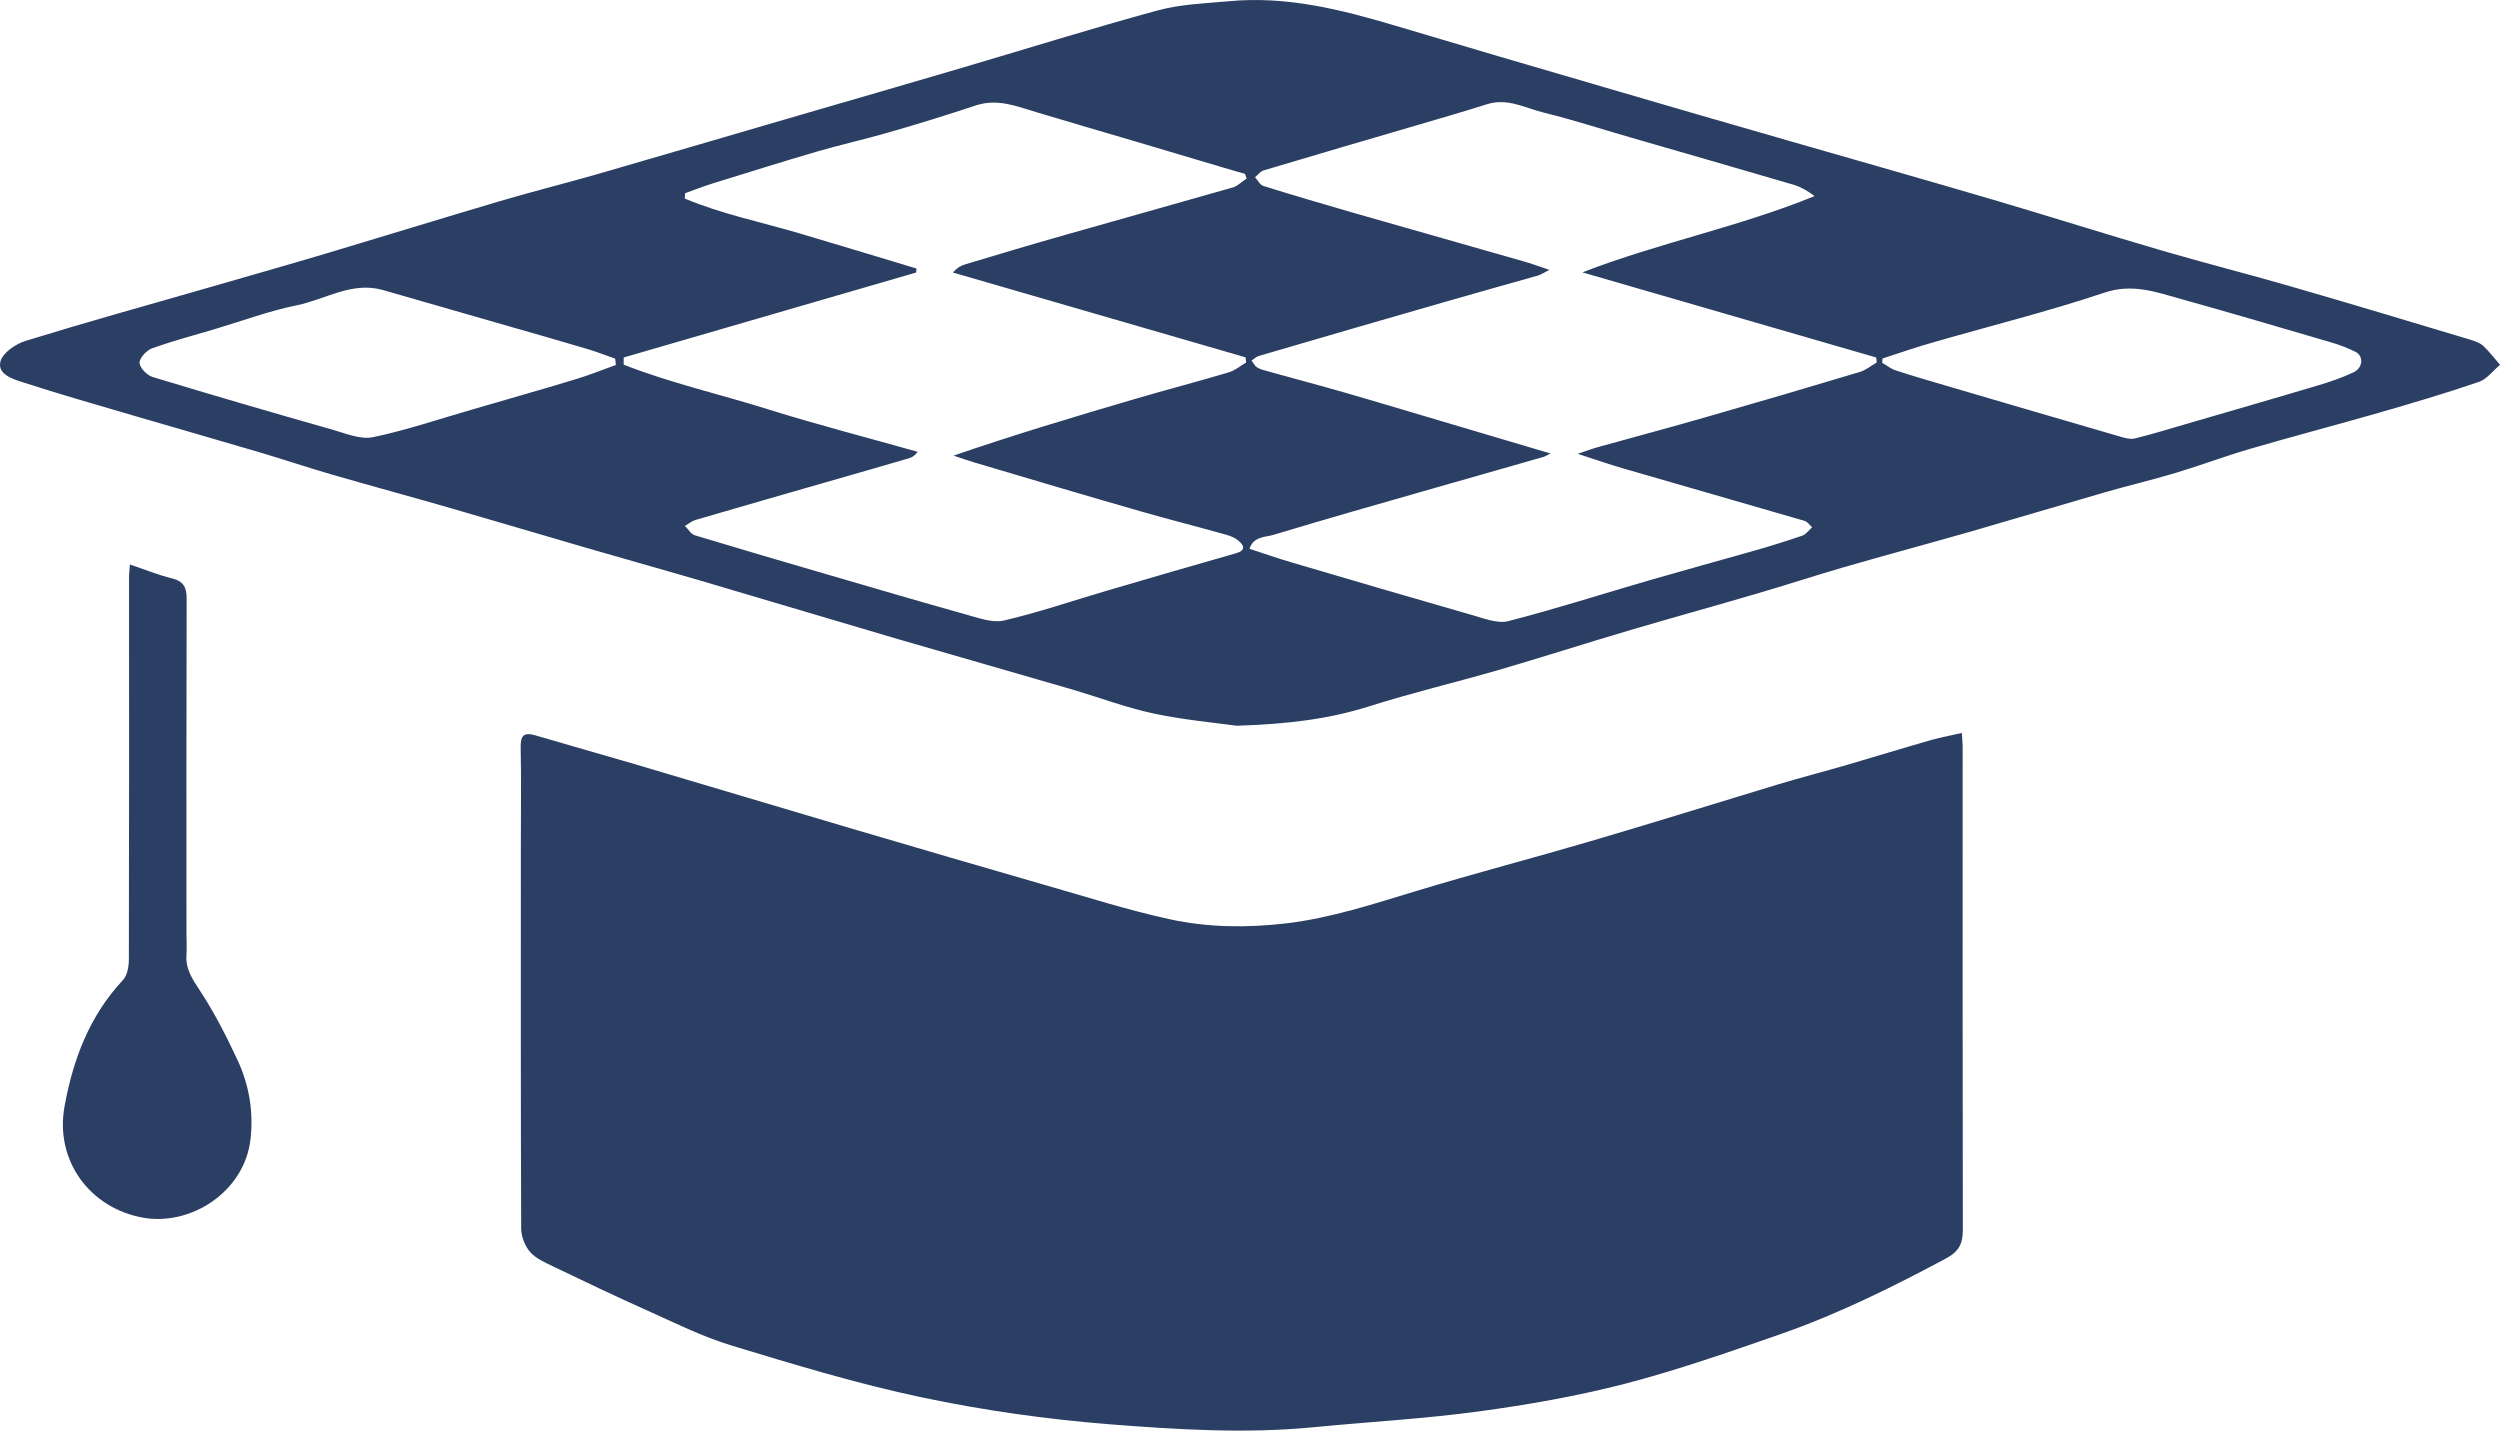 <svg xmlns:inkscape="http://www.inkscape.org/namespaces/inkscape" xmlns:sodipodi="http://sodipodi.sourceforge.net/DTD/sodipodi-0.dtd" xmlns="http://www.w3.org/2000/svg" xmlns:svg="http://www.w3.org/2000/svg" id="Слой_1" x="0px" y="0px" viewBox="0 0 2686.506 1537.308" xml:space="preserve" sodipodi:docname="edu1.svg" width="2686.506" height="1537.308"><defs id="defs9720"></defs><style type="text/css" id="style9697">	.st0{fill:#FFFFFF;}	.st1{fill:#2B3F64;}</style><g id="g9715" transform="matrix(17.939,0,0,17.939,-78.751,-589.569)" style="stroke-width:0.056">		<path class="st1" d="m 121.91,76.77 c 0.02,0.35 0.05,0.59 0.05,0.82 0,9.65 -0.01,19.3 0.01,28.95 0,0.82 -0.23,1.29 -0.99,1.7 -3.21,1.72 -6.48,3.34 -9.92,4.54 -3.07,1.07 -6.16,2.15 -9.3,2.97 -2.9,0.75 -5.87,1.27 -8.83,1.67 -3.26,0.44 -6.56,0.62 -9.84,0.94 -4.1,0.4 -8.21,0.14 -12.29,-0.18 -3.75,-0.3 -7.51,-0.83 -11.2,-1.61 -3.84,-0.81 -7.62,-1.96 -11.38,-3.1 -1.75,-0.53 -3.42,-1.37 -5.1,-2.12 -1.88,-0.84 -3.74,-1.73 -5.59,-2.62 -0.5,-0.24 -1.05,-0.48 -1.39,-0.87 -0.31,-0.36 -0.53,-0.93 -0.53,-1.41 -0.03,-7.61 -0.02,-15.22 -0.02,-22.82 0,-1.99 0.03,-3.98 -0.01,-5.97 -0.01,-0.68 0.14,-0.96 0.86,-0.75 1.98,0.58 3.96,1.14 5.94,1.72 4.36,1.29 8.72,2.6 13.09,3.89 3.9,1.15 7.81,2.29 11.72,3.42 2.42,0.69 4.82,1.46 7.27,1.99 2.28,0.5 4.62,0.52 6.96,0.25 2.7,-0.32 5.26,-1.17 7.84,-1.95 3.46,-1.05 6.96,-1.96 10.43,-2.98 3.75,-1.1 7.48,-2.27 11.22,-3.4 1.36,-0.41 2.73,-0.76 4.1,-1.16 1.72,-0.5 3.43,-1.03 5.15,-1.52 0.52,-0.14 1.07,-0.24 1.75,-0.4 z" id="path9701" style="stroke-width:0.056"></path>	<path class="st1" d="M 78.48,76.34 C 77.26,76.17 75.36,76 73.51,75.61 71.87,75.26 70.28,74.66 68.66,74.18 65.17,73.16 61.67,72.17 58.18,71.15 54.33,70.02 50.48,68.86 46.63,67.73 44.29,67.04 41.95,66.39 39.61,65.71 36.89,64.92 34.17,64.11 31.44,63.32 29.05,62.63 26.65,61.98 24.26,61.29 22.85,60.88 21.45,60.41 20.04,59.99 17.48,59.23 14.91,58.5 12.35,57.75 10.14,57.1 7.93,56.47 5.74,55.76 5.15,55.57 4.21,55.28 4.42,54.51 c 0.14,-0.52 0.92,-1.05 1.52,-1.23 3.53,-1.09 7.09,-2.08 10.64,-3.1 2.46,-0.71 4.93,-1.41 7.38,-2.14 3.41,-1.02 6.81,-2.07 10.22,-3.08 1.95,-0.58 3.92,-1.07 5.88,-1.63 4.08,-1.18 8.16,-2.38 12.24,-3.57 3.16,-0.92 6.32,-1.83 9.47,-2.76 3.98,-1.17 7.93,-2.41 11.93,-3.5 1.38,-0.38 2.85,-0.43 4.29,-0.56 3.44,-0.33 6.72,0.49 9.97,1.46 4.18,1.25 8.37,2.48 12.56,3.7 3.67,1.08 7.35,2.14 11.03,3.2 4.09,1.18 8.19,2.34 12.27,3.54 3.39,1 6.76,2.07 10.16,3.06 2.54,0.74 5.11,1.39 7.66,2.13 3.6,1.04 7.19,2.12 10.78,3.2 0.25,0.08 0.53,0.18 0.72,0.35 0.37,0.35 0.68,0.75 1.01,1.14 -0.42,0.35 -0.78,0.85 -1.26,1.02 -1.99,0.68 -4.01,1.28 -6.03,1.86 -2.54,0.73 -5.1,1.4 -7.64,2.14 -1.51,0.44 -2.99,1 -4.49,1.45 -1.43,0.43 -2.89,0.77 -4.33,1.19 -2.67,0.77 -5.33,1.57 -8,2.34 -2.55,0.73 -5.1,1.41 -7.65,2.15 -1.72,0.5 -3.42,1.06 -5.14,1.56 -2.54,0.75 -5.09,1.45 -7.63,2.2 -2.61,0.77 -5.21,1.61 -7.82,2.37 -2.59,0.75 -5.22,1.37 -7.79,2.19 -2.37,0.74 -4.76,1.05 -7.89,1.15 z M 97.27,60.03 c -0.26,0.13 -0.33,0.18 -0.4,0.2 -2.18,0.62 -4.36,1.24 -6.55,1.87 -3.21,0.92 -6.43,1.83 -9.63,2.8 -0.48,0.15 -1.21,0.08 -1.45,0.84 0.86,0.28 1.66,0.56 2.47,0.8 3.62,1.07 7.24,2.13 10.87,3.17 0.71,0.2 1.52,0.53 2.17,0.36 2.84,-0.73 5.64,-1.63 8.46,-2.45 2.08,-0.6 4.16,-1.17 6.24,-1.76 0.98,-0.28 1.95,-0.58 2.91,-0.91 0.22,-0.08 0.39,-0.33 0.58,-0.5 -0.15,-0.13 -0.27,-0.33 -0.44,-0.38 -3.59,-1.05 -7.19,-2.07 -10.79,-3.12 -0.87,-0.25 -1.73,-0.55 -2.81,-0.9 0.58,-0.19 0.92,-0.33 1.28,-0.42 2.11,-0.59 4.23,-1.15 6.34,-1.76 3.11,-0.89 6.21,-1.8 9.3,-2.73 0.35,-0.11 0.66,-0.37 0.99,-0.56 -0.01,-0.1 -0.02,-0.2 -0.03,-0.3 -5.87,-1.7 -11.73,-3.4 -17.6,-5.1 4.6,-1.78 9.39,-2.72 13.91,-4.57 -0.42,-0.31 -0.81,-0.54 -1.23,-0.67 -3.28,-0.96 -6.57,-1.91 -9.86,-2.86 -1.7,-0.49 -3.38,-1.04 -5.1,-1.46 -1.12,-0.27 -2.2,-0.91 -3.44,-0.51 -1.35,0.43 -2.71,0.82 -4.07,1.22 -3.1,0.91 -6.2,1.81 -9.3,2.74 -0.2,0.06 -0.35,0.27 -0.52,0.41 0.16,0.18 0.3,0.46 0.49,0.52 1.76,0.55 3.52,1.07 5.29,1.58 3.42,0.98 6.85,1.95 10.27,2.93 0.47,0.13 0.93,0.3 1.58,0.52 -0.36,0.19 -0.51,0.29 -0.68,0.34 -1.8,0.51 -3.6,1.01 -5.4,1.53 -3.78,1.09 -7.56,2.18 -11.33,3.29 -0.16,0.05 -0.28,0.18 -0.43,0.27 0.11,0.14 0.19,0.32 0.33,0.41 0.17,0.11 0.39,0.17 0.59,0.22 1.6,0.45 3.21,0.87 4.8,1.33 2.49,0.72 4.98,1.48 7.47,2.21 1.53,0.46 3.04,0.9 4.72,1.4 z M 79.07,43.56 C 79.04,43.47 79,43.37 78.97,43.28 78.49,43.14 78,43.01 77.52,42.86 75.91,42.38 74.3,41.9 72.68,41.42 c -2.05,-0.61 -4.11,-1.2 -6.16,-1.82 -1.2,-0.36 -2.37,-0.85 -3.67,-0.42 -1.72,0.57 -3.46,1.11 -5.2,1.61 -1.44,0.42 -2.9,0.74 -4.34,1.16 -2.05,0.6 -4.08,1.24 -6.12,1.87 -0.59,0.18 -1.18,0.41 -1.76,0.62 -0.01,0.11 -0.01,0.21 -0.02,0.32 2.22,0.93 4.59,1.41 6.89,2.09 2.33,0.69 4.66,1.4 6.99,2.1 -0.01,0.08 -0.01,0.16 -0.02,0.24 -5.84,1.7 -11.68,3.39 -17.52,5.09 0,0.14 0,0.29 0,0.43 2.83,1.11 5.81,1.78 8.7,2.69 2.94,0.92 5.94,1.69 8.91,2.53 -0.19,0.26 -0.36,0.34 -0.53,0.39 -1.64,0.48 -3.28,0.95 -4.92,1.42 -2.62,0.75 -5.24,1.51 -7.85,2.27 -0.23,0.07 -0.43,0.24 -0.64,0.36 0.19,0.19 0.36,0.49 0.59,0.56 2.71,0.82 5.43,1.62 8.15,2.41 2.7,0.79 5.4,1.58 8.11,2.34 0.73,0.2 1.56,0.51 2.24,0.36 2.08,-0.48 4.1,-1.18 6.15,-1.78 2.58,-0.76 5.17,-1.51 7.76,-2.25 0.6,-0.17 0.52,-0.46 0.14,-0.77 -0.2,-0.16 -0.46,-0.27 -0.71,-0.34 -1.7,-0.48 -3.42,-0.91 -5.12,-1.4 -3.34,-0.96 -6.67,-1.95 -10,-2.94 -0.41,-0.12 -0.81,-0.27 -1.22,-0.4 3.63,-1.25 7.24,-2.33 10.85,-3.39 1.87,-0.55 3.76,-1.04 5.64,-1.6 0.37,-0.11 0.7,-0.39 1.04,-0.59 -0.01,-0.1 -0.03,-0.21 -0.04,-0.31 -5.84,-1.69 -11.69,-3.39 -17.53,-5.08 0.26,-0.29 0.49,-0.42 0.74,-0.49 1.97,-0.59 3.93,-1.18 5.91,-1.74 3.39,-0.97 6.79,-1.91 10.17,-2.88 0.27,-0.1 0.51,-0.35 0.78,-0.52 z M 41.28,54.73 c -0.01,-0.13 -0.02,-0.25 -0.04,-0.38 -0.55,-0.19 -1.09,-0.41 -1.64,-0.57 -1.54,-0.46 -3.08,-0.9 -4.62,-1.34 -2.55,-0.73 -5.1,-1.47 -7.65,-2.2 -1.86,-0.53 -3.44,0.56 -5.15,0.91 -1.67,0.34 -3.28,0.94 -4.92,1.43 -1.26,0.37 -2.52,0.71 -3.76,1.15 -0.33,0.12 -0.76,0.58 -0.75,0.87 0.01,0.3 0.45,0.75 0.79,0.85 3.59,1.09 7.19,2.14 10.79,3.16 0.79,0.23 1.67,0.6 2.42,0.44 2.01,-0.42 3.97,-1.09 5.95,-1.66 2.05,-0.6 4.11,-1.18 6.15,-1.8 0.83,-0.25 1.62,-0.57 2.43,-0.86 z m 75.88,-0.39 c -0.01,0.09 -0.01,0.18 -0.02,0.26 0.27,0.15 0.52,0.36 0.8,0.45 1.01,0.33 2.04,0.63 3.06,0.93 3.44,1.01 6.88,2.02 10.33,3.02 0.3,0.09 0.65,0.2 0.94,0.13 1.01,-0.24 2.01,-0.56 3.02,-0.85 2.64,-0.77 5.29,-1.53 7.93,-2.32 0.74,-0.22 1.48,-0.47 2.17,-0.8 0.56,-0.27 0.59,-0.98 0.1,-1.22 -0.45,-0.22 -0.93,-0.41 -1.41,-0.55 -3.01,-0.88 -6.01,-1.77 -9.03,-2.61 -1.5,-0.42 -2.93,-0.95 -4.61,-0.38 -3.34,1.12 -6.77,1.97 -10.16,2.95 -1.06,0.29 -2.09,0.66 -3.12,0.99 z" id="path9703" style="stroke-width:0.056"></path>	<path class="st1" d="m 12.17,66.68 c 0.95,0.32 1.72,0.64 2.52,0.83 0.68,0.17 0.88,0.52 0.88,1.2 -0.02,6.69 -0.01,13.38 -0.01,20.07 0,0.43 0.03,0.86 0,1.29 -0.06,0.83 0.34,1.43 0.79,2.11 0.87,1.32 1.6,2.75 2.27,4.19 0.69,1.48 0.96,3.07 0.78,4.71 -0.35,3.2 -3.61,5.26 -6.49,4.72 -3.16,-0.59 -5.25,-3.43 -4.65,-6.68 0.51,-2.8 1.49,-5.4 3.49,-7.54 0.27,-0.28 0.36,-0.83 0.36,-1.25 0.02,-7.55 0.01,-15.1 0.01,-22.65 -0.01,-0.31 0.02,-0.62 0.05,-1 z" id="path9705" style="stroke-width:0.056"></path>	<path class="st0" d="m 97.27,60.03 c -1.68,-0.49 -3.19,-0.93 -4.69,-1.38 -2.49,-0.74 -4.97,-1.49 -7.47,-2.21 -1.6,-0.46 -3.2,-0.88 -4.8,-1.33 -0.2,-0.06 -0.42,-0.11 -0.59,-0.22 -0.14,-0.09 -0.22,-0.27 -0.33,-0.41 0.14,-0.09 0.27,-0.23 0.43,-0.27 3.78,-1.1 7.55,-2.2 11.33,-3.29 1.8,-0.52 3.6,-1.01 5.4,-1.53 0.16,-0.05 0.31,-0.15 0.68,-0.34 -0.66,-0.22 -1.11,-0.39 -1.58,-0.52 -3.42,-0.98 -6.85,-1.94 -10.27,-2.93 -1.77,-0.51 -3.53,-1.03 -5.29,-1.58 -0.2,-0.06 -0.33,-0.34 -0.49,-0.52 0.17,-0.14 0.32,-0.35 0.52,-0.41 3.1,-0.92 6.2,-1.83 9.3,-2.74 1.36,-0.4 2.73,-0.78 4.07,-1.22 1.24,-0.4 2.32,0.24 3.44,0.51 1.72,0.41 3.4,0.97 5.1,1.46 3.29,0.95 6.58,1.89 9.86,2.86 0.42,0.12 0.81,0.35 1.23,0.67 -4.52,1.85 -9.31,2.79 -13.91,4.57 5.87,1.7 11.73,3.4 17.6,5.1 0.01,0.1 0.02,0.2 0.03,0.3 -0.33,0.19 -0.63,0.45 -0.99,0.56 -3.1,0.93 -6.2,1.84 -9.3,2.73 -2.11,0.6 -4.23,1.17 -6.34,1.76 -0.36,0.1 -0.7,0.23 -1.28,0.42 1.08,0.35 1.94,0.65 2.81,0.9 3.59,1.04 7.19,2.07 10.79,3.12 0.17,0.05 0.29,0.25 0.44,0.38 -0.19,0.17 -0.35,0.42 -0.58,0.5 -0.96,0.33 -1.93,0.63 -2.91,0.91 -2.08,0.6 -4.16,1.16 -6.24,1.76 -2.82,0.82 -5.62,1.72 -8.46,2.45 -0.65,0.17 -1.46,-0.16 -2.17,-0.36 -3.63,-1.04 -7.25,-2.1 -10.87,-3.17 -0.81,-0.24 -1.61,-0.52 -2.47,-0.8 0.24,-0.76 0.97,-0.69 1.45,-0.84 3.2,-0.98 6.41,-1.88 9.63,-2.8 2.18,-0.63 4.36,-1.24 6.55,-1.87 0.04,-0.04 0.11,-0.09 0.37,-0.22 z" id="path9707" style="fill:none;stroke-width:0.056"></path>	<path class="st0" d="m 79.07,43.56 c -0.26,0.17 -0.51,0.42 -0.79,0.5 -3.39,0.97 -6.78,1.92 -10.17,2.88 -1.97,0.56 -3.94,1.16 -5.91,1.74 -0.25,0.07 -0.48,0.2 -0.74,0.49 5.84,1.69 11.69,3.39 17.53,5.08 0.01,0.1 0.03,0.21 0.04,0.31 -0.35,0.2 -0.67,0.48 -1.04,0.59 -1.87,0.56 -3.76,1.05 -5.64,1.6 -3.61,1.05 -7.22,2.13 -10.85,3.39 0.41,0.14 0.81,0.28 1.22,0.4 3.33,0.98 6.67,1.97 10,2.94 1.7,0.49 3.41,0.93 5.12,1.4 0.25,0.07 0.51,0.18 0.71,0.34 0.38,0.31 0.46,0.6 -0.14,0.77 -2.59,0.75 -5.17,1.5 -7.76,2.25 -2.05,0.6 -4.08,1.29 -6.15,1.78 -0.68,0.16 -1.51,-0.15 -2.24,-0.36 -2.71,-0.75 -5.41,-1.55 -8.11,-2.34 -2.72,-0.79 -5.44,-1.59 -8.15,-2.41 -0.23,-0.07 -0.39,-0.37 -0.59,-0.56 0.21,-0.12 0.41,-0.29 0.64,-0.36 2.61,-0.77 5.23,-1.52 7.85,-2.27 1.64,-0.47 3.28,-0.94 4.92,-1.42 0.17,-0.05 0.33,-0.12 0.53,-0.39 -2.97,-0.84 -5.96,-1.6 -8.91,-2.53 -2.9,-0.91 -5.87,-1.58 -8.7,-2.69 v -0.43 c 5.84,-1.7 11.68,-3.39 17.52,-5.09 0.01,-0.08 0.01,-0.16 0.02,-0.24 l -6.99,-2.1 c -2.3,-0.69 -4.67,-1.16 -6.89,-2.09 0.01,-0.11 0.01,-0.21 0.02,-0.32 0.59,-0.21 1.17,-0.43 1.76,-0.62 2.04,-0.63 4.07,-1.27 6.12,-1.87 1.44,-0.42 2.9,-0.74 4.34,-1.16 1.74,-0.51 3.48,-1.04 5.2,-1.61 1.3,-0.43 2.47,0.06 3.67,0.42 2.05,0.62 4.11,1.21 6.16,1.82 1.61,0.48 3.22,0.96 4.84,1.44 0.48,0.14 0.97,0.28 1.45,0.42 0.04,0.12 0.07,0.21 0.11,0.3 z" id="path9709" style="fill:none;stroke-width:0.056" sodipodi:nodetypes="cccccccccccccccccccccccccccccccccccccccccc"></path>	<path class="st0" d="m 41.28,54.73 c -0.81,0.29 -1.61,0.61 -2.43,0.86 -2.05,0.62 -4.1,1.21 -6.15,1.8 -1.98,0.57 -3.94,1.24 -5.95,1.66 -0.615,0.133 -1.333,-0.1 -2.012,-0.314 C 24.6,58.692 24.464,58.649 24.33,58.61 20.72,57.58 17.12,56.54 13.54,55.45 13.2,55.35 12.76,54.9 12.75,54.6 c -0.01,-0.29 0.42,-0.75 0.75,-0.87 1.23,-0.44 2.5,-0.77 3.76,-1.15 1.64,-0.49 3.25,-1.09 4.92,-1.43 1.7,-0.35 3.29,-1.44 5.15,-0.91 2.55,0.73 5.1,1.46 7.65,2.2 1.54,0.44 3.08,0.89 4.62,1.34 0.56,0.17 1.1,0.38 1.64,0.57 0.02,0.13 0.03,0.25 0.04,0.38 z" id="path9711" style="fill:none;stroke-width:0.056" sodipodi:nodetypes="ccccsccccccccccc"></path>	<path class="st0" d="m 117.16,54.34 c 1.03,-0.34 2.06,-0.7 3.1,-1 3.39,-0.98 6.82,-1.83 10.16,-2.95 1.69,-0.57 3.11,-0.03 4.61,0.38 3.02,0.84 6.02,1.73 9.03,2.61 0.48,0.14 0.96,0.33 1.41,0.55 0.5,0.25 0.47,0.95 -0.1,1.22 -0.69,0.33 -1.43,0.58 -2.17,0.8 -2.64,0.79 -5.28,1.55 -7.93,2.32 -1,0.29 -2,0.61 -3.02,0.85 -0.29,0.07 -0.63,-0.05 -0.94,-0.13 -3.44,-1 -6.89,-2.01 -10.33,-3.02 -1.02,-0.3 -2.05,-0.6 -3.06,-0.93 -0.29,-0.09 -0.53,-0.3 -0.8,-0.45 0.03,-0.07 0.04,-0.16 0.04,-0.25 z" id="path9713" style="fill:none;stroke-width:0.056"></path></g></svg>